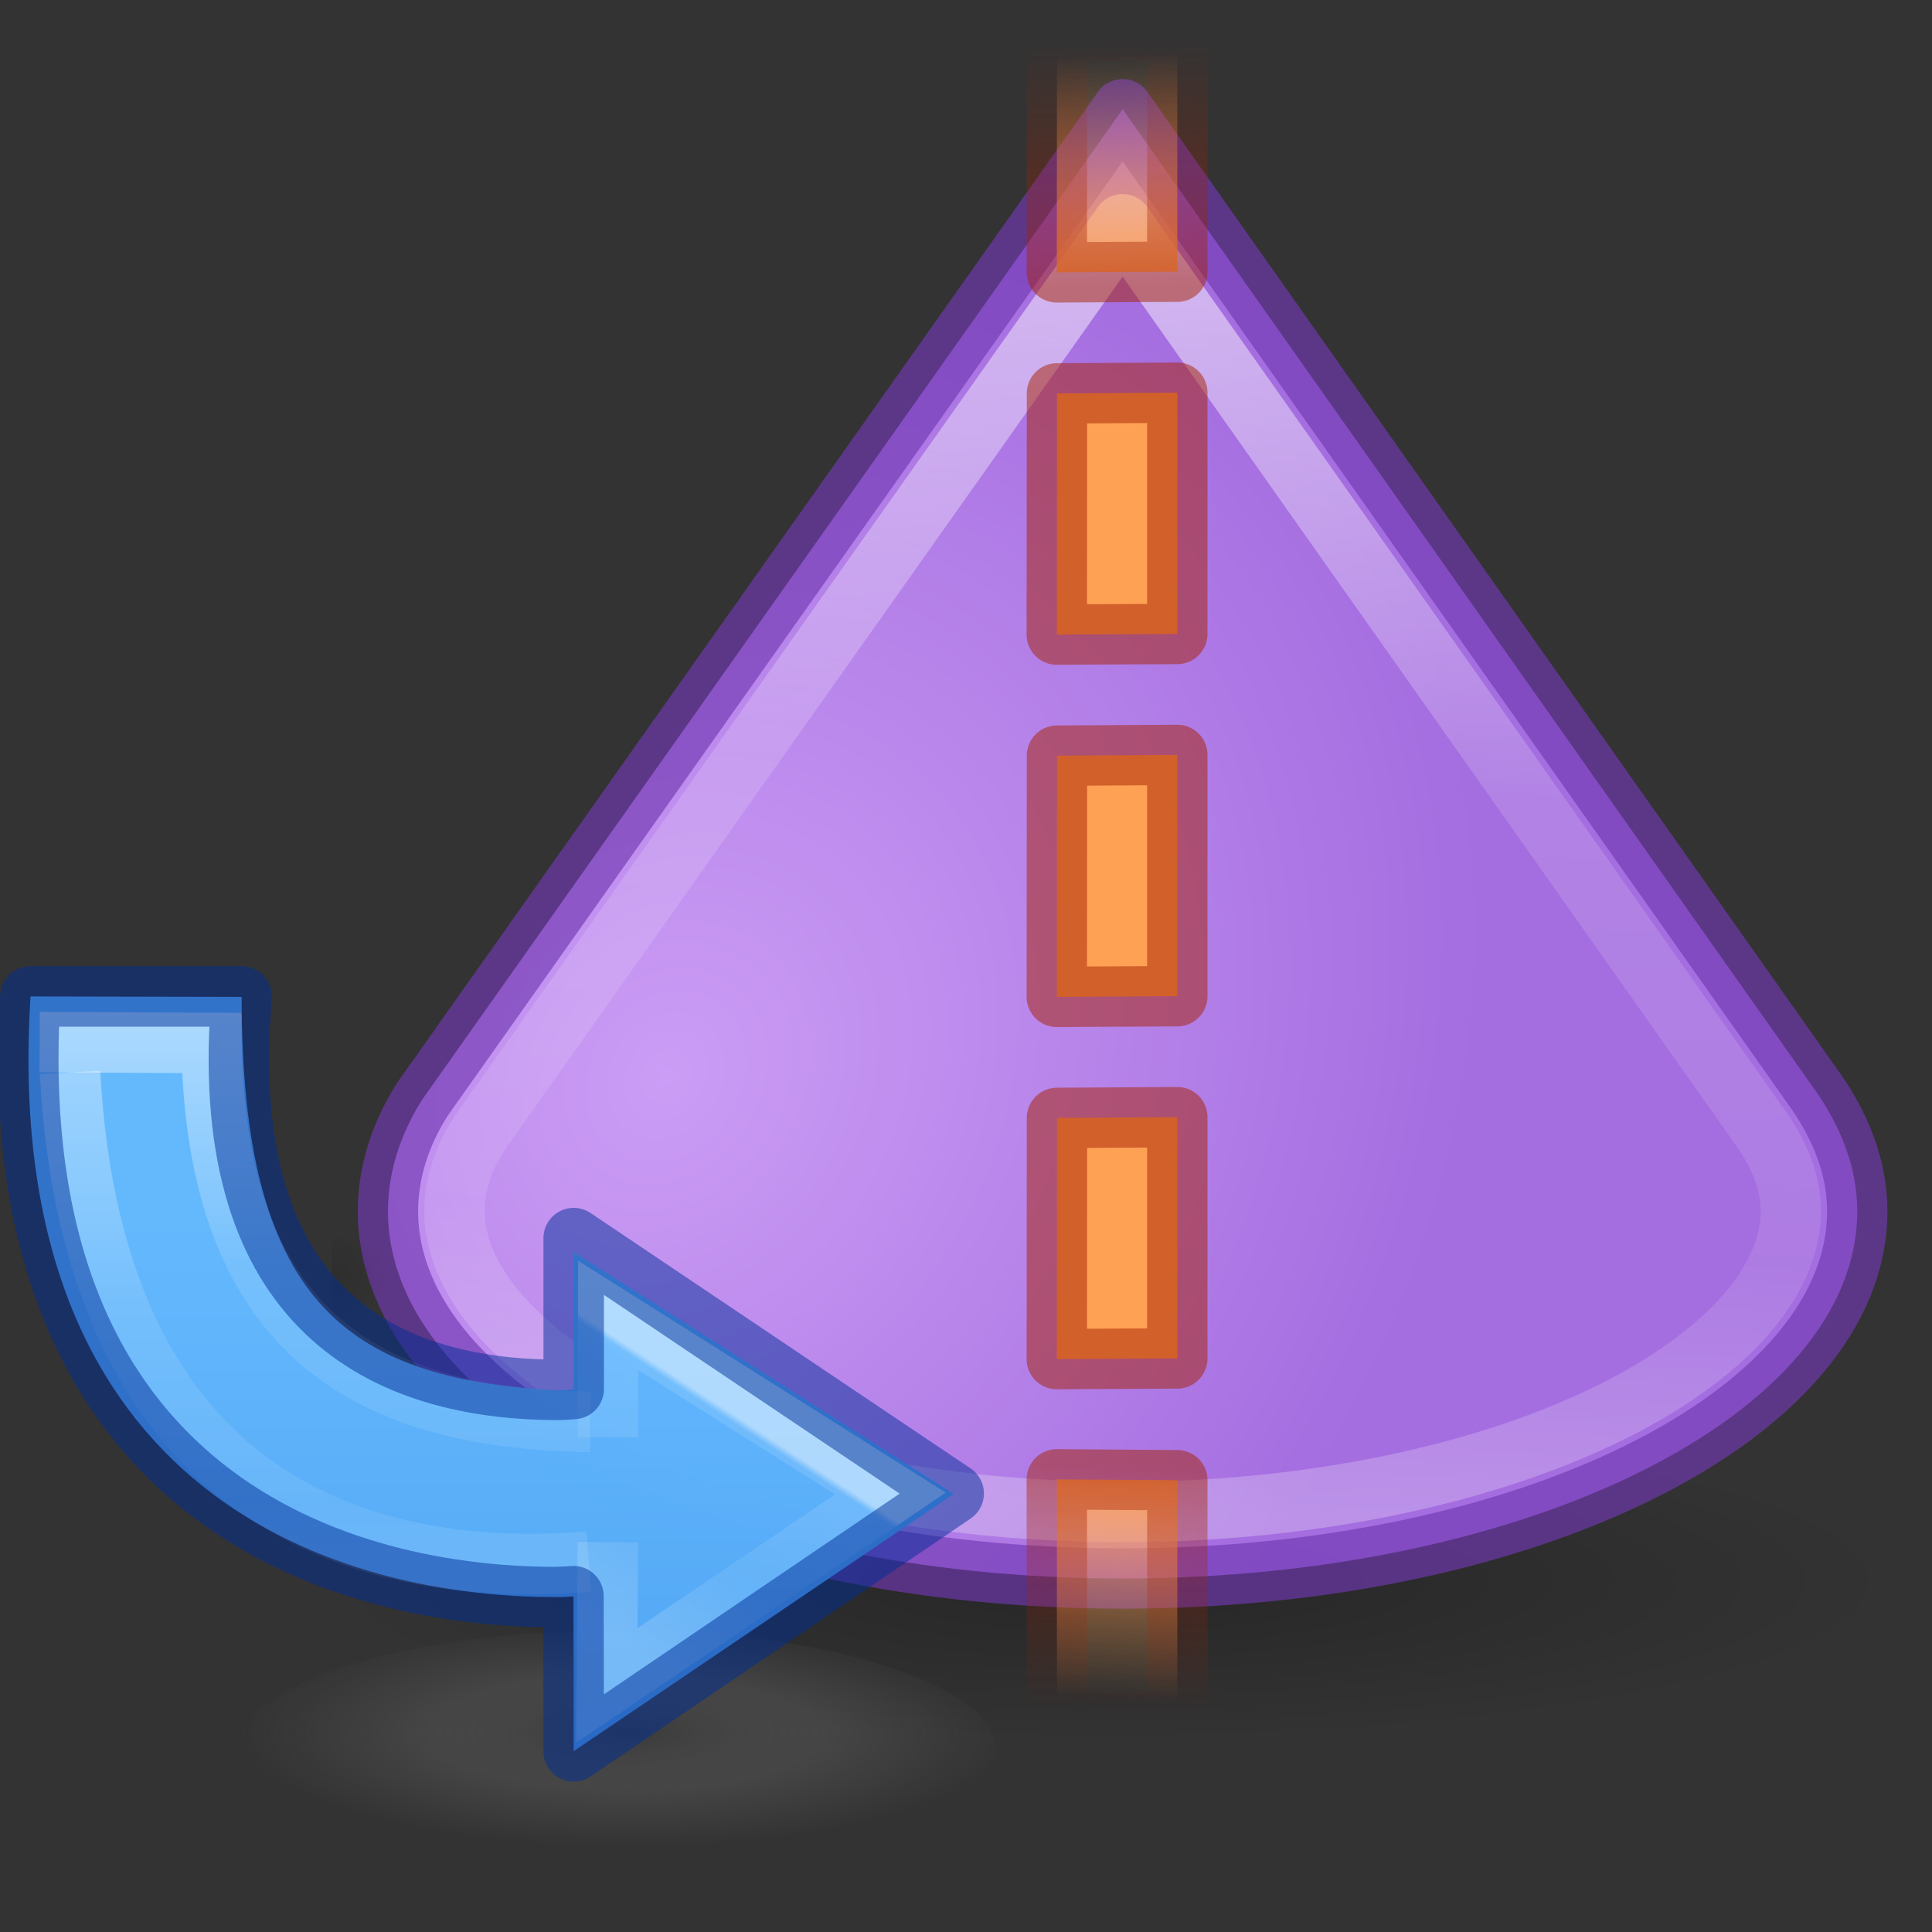<svg height="32" viewBox="0 0 32 32" width="32" xmlns="http://www.w3.org/2000/svg" xmlns:xlink="http://www.w3.org/1999/xlink"><rect x="0" y="0" width="32" height="32" fill="#333333" stroke="none"/><linearGradient id="a" gradientTransform="matrix(1 0 0 -1 0 31.01)" gradientUnits="userSpaceOnUse" x1="15.707" x2="15.565" xlink:href="#b" y1="5.847" y2="1.914"/><linearGradient id="b"><stop offset="0" stop-color="#ffa154"/><stop offset="1" stop-color="#ffa154" stop-opacity="0"/></linearGradient><linearGradient id="c" gradientTransform="matrix(1 0 0 -1 0 31.01)" gradientUnits="userSpaceOnUse" x1="16.723" x2="16.626" xlink:href="#d" y1="5.759" y2="1.648"/><linearGradient id="d"><stop offset="0" stop-color="#a62100" stop-opacity=".502"/><stop offset="1" stop-color="#a62100" stop-opacity="0"/></linearGradient><linearGradient id="e" gradientUnits="userSpaceOnUse" x1="15.707" x2="15.565" xlink:href="#b" y1="5.847" y2="1.914"/><linearGradient id="f" gradientUnits="userSpaceOnUse" x1="16.723" x2="16.626" xlink:href="#d" y1="5.759" y2="1.648"/><radialGradient id="g" cx="99.157" cy="186.171" gradientTransform="matrix(.027 0 0 .008 3.509 6.499)" gradientUnits="userSpaceOnUse" r="62.769"><stop offset="0" stop-color="#3d3d3d"/><stop offset=".5" stop-color="#686868" stop-opacity=".498"/><stop offset="1" stop-color="#686868" stop-opacity="0"/></radialGradient><radialGradient id="h" cx="605.714" cy="486.648" gradientTransform="matrix(.003 0 0 .002 3.503 5.286)" gradientUnits="userSpaceOnUse" r="117.143" xlink:href="#j"/><linearGradient id="i"><stop offset="0"/><stop offset="1" stop-opacity="0"/></linearGradient><linearGradient id="j" xlink:href="#i"/><radialGradient id="k" cx="605.714" cy="486.648" gradientTransform="matrix(.003 0 0 .002 5.62 6.61)" gradientUnits="userSpaceOnUse" r="117.143" xlink:href="#j"/><linearGradient id="l" gradientTransform="matrix(.177 0 0 .132 -364.15 -420.756)" gradientUnits="userSpaceOnUse" x1="2094.58" x2="2094.58" y1="3234.071" y2="3188.988"><stop offset="0" stop-color="#64baff"/><stop offset="1" stop-color="#3689e6"/></linearGradient><linearGradient id="m" gradientTransform="matrix(.161 0 0 .162 2.563 .27)" gradientUnits="userSpaceOnUse" x1="28.936" x2="25.22" y1="30.742" y2="25.02"><stop offset="0" stop-color="#fff"/><stop offset=".029" stop-color="#fff" stop-opacity=".235"/><stop offset=".539" stop-color="#fff" stop-opacity=".157"/><stop offset="1" stop-color="#fff" stop-opacity=".392"/></linearGradient><linearGradient id="n" gradientUnits="userSpaceOnUse" x1="5.837" x2="5.837" y1="7.361" y2="4.054"><stop offset="0" stop-color="#fff"/><stop offset=".5" stop-color="#fff" stop-opacity=".235"/><stop offset=".75" stop-color="#fff" stop-opacity=".157"/><stop offset="1" stop-color="#fff" stop-opacity=".392"/></linearGradient><linearGradient id="o" gradientTransform="matrix(.125 0 0 .125 7.4 2.462)" gradientUnits="userSpaceOnUse" x1="-1.92" x2="-1.92" y1="37.064" y2="9.558"><stop offset="0" stop-color="#fff"/><stop offset=".346" stop-color="#fff" stop-opacity=".235"/><stop offset=".75" stop-color="#fff" stop-opacity=".157"/><stop offset="1" stop-color="#fff" stop-opacity=".392"/></linearGradient><radialGradient id="p" cx="5.912" cy="15.346" gradientTransform="matrix(.833 .553 -.664 1 11.666 4.232)" gradientUnits="userSpaceOnUse" r="9.5"><stop offset="0" stop-color="#cd9ef7"/><stop offset="1" stop-color="#a56de2"/></radialGradient><linearGradient id="q" gradientUnits="userSpaceOnUse" x1="14.939" x2="14.095" y1="2.346" y2="20.252"><stop offset="0" stop-color="#fff"/><stop offset=".5" stop-color="#fff" stop-opacity=".235"/><stop offset=".813" stop-color="#fff" stop-opacity=".157"/><stop offset="1" stop-color="#fff" stop-opacity=".392"/></linearGradient><radialGradient id="r" cx="2.25" cy="16" gradientTransform="matrix(.573 0 0 .116 10.563 27.175)" gradientUnits="userSpaceOnUse" r="16.875" xlink:href="#i"/><g transform="matrix(1.352 0 0 1.352 2.37 -13.063)"><ellipse cx="11.853" cy="29.037" display="block" fill="url(#r)" fill-rule="evenodd" opacity=".245" rx="9.67" ry="1.963"/><g stroke-linejoin="round" stroke-opacity=".663" stroke-width=".739"><path d="m12 11-8.578 12.129c-.273.43-.422.896-.422 1.371 0 2.485 4.029 4.5 9 4.5s9-2.015 9-4.5c0-.544-.209-1.064-.562-1.547z" fill="url(#p)" opacity=".987" stroke="#7239b3"/><path d="m12 4.41-7.891 11.154c-.001.001-.001.003-.002.004-.2.317-.293.628-.293.932 0 .803.705 1.715 2.186 2.455 1.481.74 3.625 1.23 6 1.23s4.519-.49 6-1.23c1.481-.74 2.186-1.652 2.186-2.455 0-.335-.125-.686-.404-1.066a.814.814 0 0 1 -.008-.012z" fill="none" opacity=".987" stroke="url(#q)" transform="translate(0 8)"/></g></g><g stroke-linejoin="round" stroke-miterlimit="0" transform="translate(2.004 -.997)"><path d="m15.5 25.5.003 3.996 1.993.012v-3.994z" fill="url(#a)" stroke="url(#c)"/><path d="m15.5 11.508.003-3.995 1.993-.012v3.996z" fill="#ffa154" stroke="#a62100" stroke-opacity=".502"/><path d="m15.5 17.508.003-3.995 1.993-.012v3.996zm0 6 .003-3.995 1.993-.012v3.996z" fill="#ffa154" stroke="#a62100" stroke-opacity=".502"/><path d="m15.5 5.508.003-3.995 1.993-.012v3.996z" fill="url(#e)" stroke="url(#f)"/></g><g transform="matrix(3.78 0 0 3.78 -13 -1.5)"><path d="m7.805 8.07a1.665.53 0 1 1 -3.33 0 1.665.53 0 1 1 3.33 0z" fill="url(#g)" opacity=".7"/><path d="m5.424 6.085v.53c.164 0 .397-.12.397-.265 0-.146-.182-.265-.396-.265z" fill="url(#h)" opacity=".15" transform="translate(-.53 -.265)"/><path d="m7.54 7.408v.53c.165 0 .397-.12.397-.265 0-.146-.183-.265-.396-.265z" fill="url(#k)" opacity=".15" transform="translate(-.53 -.265)"/><g transform="matrix(1 0 0 -1 -.015 11.594)"><path d="m6.498 3.789-.001.678c-.025-.002-.051-.003-.076-.003-1.043.001-2.437.515-2.303 2.632l.925-.002c0-1.321.446-1.674 1.378-1.724.026 0.0.051.002.077.004v.602l1.665-1.06z" fill="url(#l)" opacity=".99" transform="translate(-.53 -.265)"/><g fill="none" stroke-width=".265"><path d="m6.648 4.705-.005-.628 1.243.841-1.237.78-.001-.534" opacity=".5" stroke="url(#m)" stroke-width=".265" transform="translate(-.53 -.265)"/><path d="m4.291 6.763c.103-1.92 1.336-2.221 2.273-2.143" opacity=".5" stroke="url(#n)" transform="translate(-.53 -.265)"/><path d="m4.158 6.896.753-.004c.019-1.252.661-1.647 1.66-1.66" opacity=".5" stroke="url(#o)" transform="translate(-.53 -.265)"/><path d="m5.968 3.523-.001.68c-.026-.002-.051-.003-.077-.004-1.043.001-2.436.515-2.303 2.632h.926c-.113-1.325.574-1.72 1.378-1.724.026 0.0.051.002.077.004v.661l1.665-1.119z" opacity=".5" stroke="#002e99" stroke-linecap="round" stroke-linejoin="round" stroke-width=".265"/></g></g></g></svg>